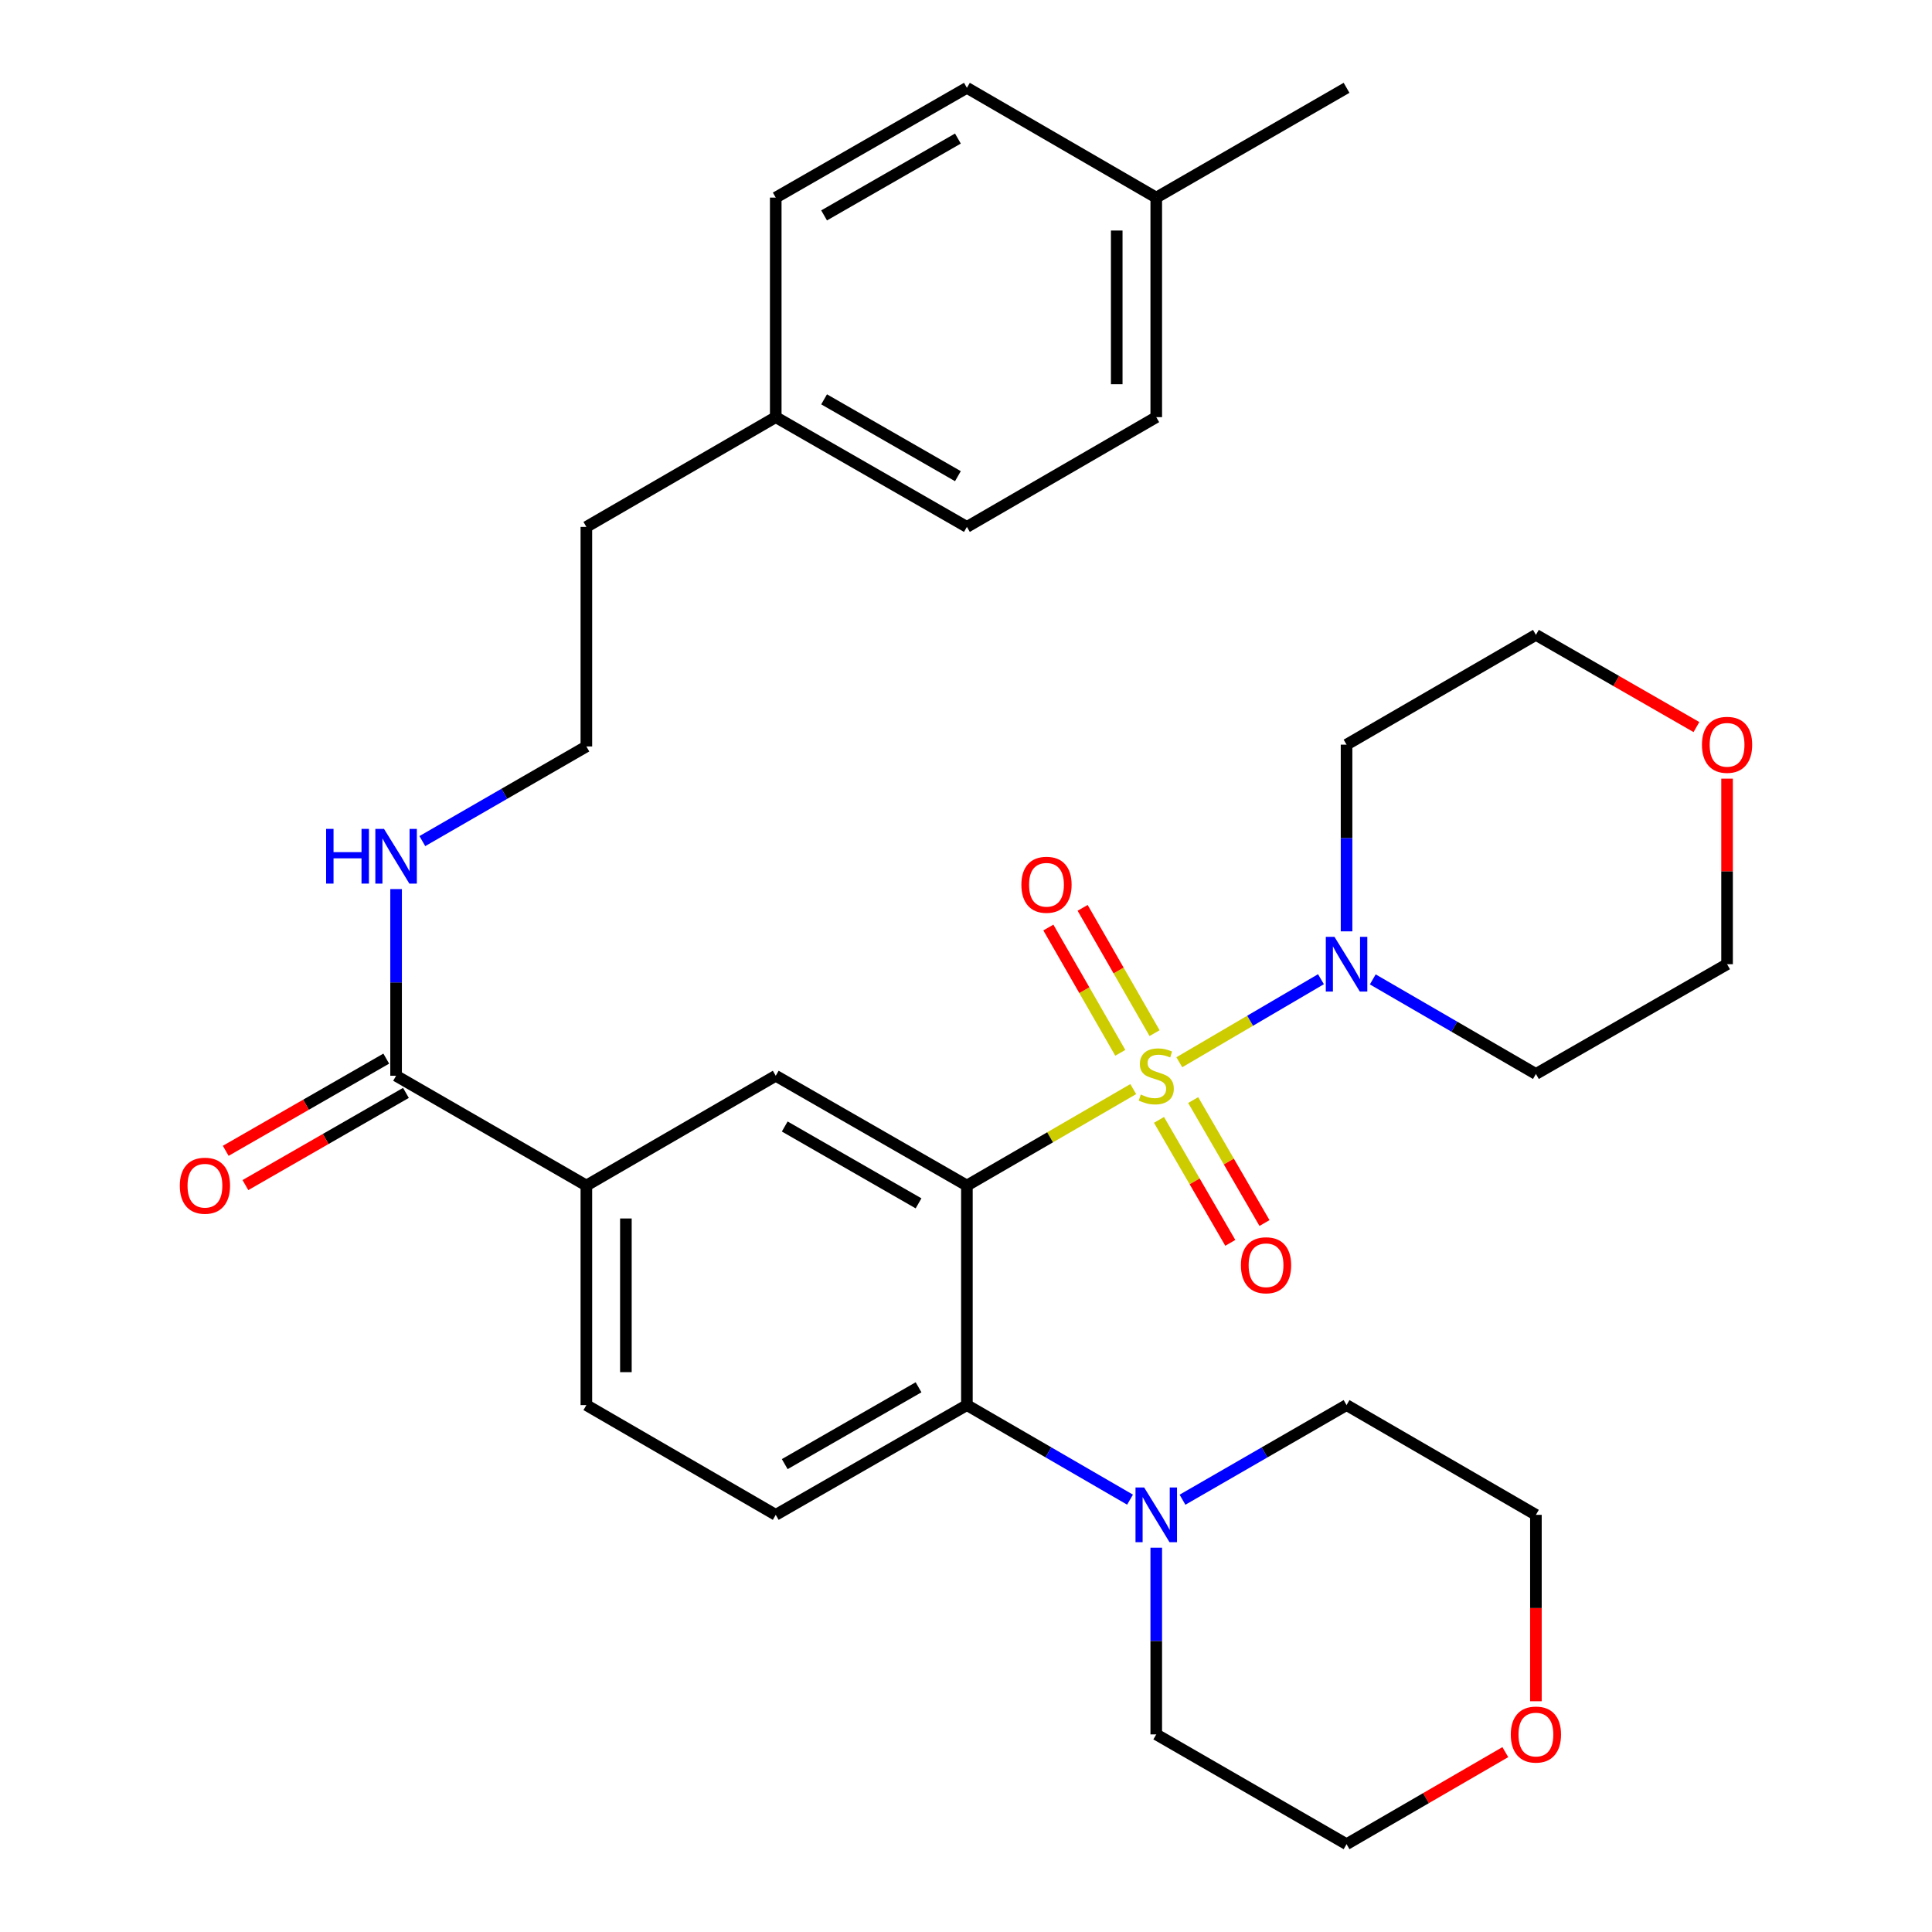 <?xml version='1.0' encoding='iso-8859-1'?>
<svg version='1.1' baseProfile='full'
              xmlns='http://www.w3.org/2000/svg'
                      xmlns:rdkit='http://www.rdkit.org/xml'
                      xmlns:xlink='http://www.w3.org/1999/xlink'
                  xml:space='preserve'
width='1000px' height='1000px' viewBox='0 0 1000 1000'>
<!-- END OF HEADER -->
<rect style='opacity:1.0;fill:#FFFFFF;stroke:none' width='1000' height='1000' x='0' y='0'> </rect>
<path class='bond-0' d='M 586.563,563.719 L 543.515,588.678' style='fill:none;fill-rule:evenodd;stroke:#CCCC00;stroke-width:6px;stroke-linecap:butt;stroke-linejoin:miter;stroke-opacity:1' />
<path class='bond-0' d='M 543.515,588.678 L 500.466,613.636' style='fill:none;fill-rule:evenodd;stroke:#000000;stroke-width:6px;stroke-linecap:butt;stroke-linejoin:miter;stroke-opacity:1' />
<path class='bond-1' d='M 610.41,549.816 L 647.068,528.326' style='fill:none;fill-rule:evenodd;stroke:#CCCC00;stroke-width:6px;stroke-linecap:butt;stroke-linejoin:miter;stroke-opacity:1' />
<path class='bond-1' d='M 647.068,528.326 L 683.726,506.835' style='fill:none;fill-rule:evenodd;stroke:#0000FF;stroke-width:6px;stroke-linecap:butt;stroke-linejoin:miter;stroke-opacity:1' />
<path class='bond-7' d='M 599.898,579.655 L 618.35,611.478' style='fill:none;fill-rule:evenodd;stroke:#CCCC00;stroke-width:6px;stroke-linecap:butt;stroke-linejoin:miter;stroke-opacity:1' />
<path class='bond-7' d='M 618.35,611.478 L 636.803,643.301' style='fill:none;fill-rule:evenodd;stroke:#FF0000;stroke-width:6px;stroke-linecap:butt;stroke-linejoin:miter;stroke-opacity:1' />
<path class='bond-7' d='M 617.594,569.394 L 636.047,601.217' style='fill:none;fill-rule:evenodd;stroke:#CCCC00;stroke-width:6px;stroke-linecap:butt;stroke-linejoin:miter;stroke-opacity:1' />
<path class='bond-7' d='M 636.047,601.217 L 654.499,633.04' style='fill:none;fill-rule:evenodd;stroke:#FF0000;stroke-width:6px;stroke-linecap:butt;stroke-linejoin:miter;stroke-opacity:1' />
<path class='bond-8' d='M 597.6,534.747 L 578.983,502.324' style='fill:none;fill-rule:evenodd;stroke:#CCCC00;stroke-width:6px;stroke-linecap:butt;stroke-linejoin:miter;stroke-opacity:1' />
<path class='bond-8' d='M 578.983,502.324 L 560.365,469.901' style='fill:none;fill-rule:evenodd;stroke:#FF0000;stroke-width:6px;stroke-linecap:butt;stroke-linejoin:miter;stroke-opacity:1' />
<path class='bond-8' d='M 579.86,544.933 L 561.243,512.51' style='fill:none;fill-rule:evenodd;stroke:#CCCC00;stroke-width:6px;stroke-linecap:butt;stroke-linejoin:miter;stroke-opacity:1' />
<path class='bond-8' d='M 561.243,512.51 L 542.625,480.087' style='fill:none;fill-rule:evenodd;stroke:#FF0000;stroke-width:6px;stroke-linecap:butt;stroke-linejoin:miter;stroke-opacity:1' />
<path class='bond-2' d='M 500.466,613.636 L 500.466,727.273' style='fill:none;fill-rule:evenodd;stroke:#000000;stroke-width:6px;stroke-linecap:butt;stroke-linejoin:miter;stroke-opacity:1' />
<path class='bond-3' d='M 500.466,613.636 L 401.524,556.812' style='fill:none;fill-rule:evenodd;stroke:#000000;stroke-width:6px;stroke-linecap:butt;stroke-linejoin:miter;stroke-opacity:1' />
<path class='bond-3' d='M 475.437,622.852 L 406.178,583.075' style='fill:none;fill-rule:evenodd;stroke:#000000;stroke-width:6px;stroke-linecap:butt;stroke-linejoin:miter;stroke-opacity:1' />
<path class='bond-15' d='M 696.974,482.067 L 696.974,433.749' style='fill:none;fill-rule:evenodd;stroke:#0000FF;stroke-width:6px;stroke-linecap:butt;stroke-linejoin:miter;stroke-opacity:1' />
<path class='bond-15' d='M 696.974,433.749 L 696.974,385.432' style='fill:none;fill-rule:evenodd;stroke:#000000;stroke-width:6px;stroke-linecap:butt;stroke-linejoin:miter;stroke-opacity:1' />
<path class='bond-16' d='M 710.546,506.935 L 752.765,531.408' style='fill:none;fill-rule:evenodd;stroke:#0000FF;stroke-width:6px;stroke-linecap:butt;stroke-linejoin:miter;stroke-opacity:1' />
<path class='bond-16' d='M 752.765,531.408 L 794.984,555.881' style='fill:none;fill-rule:evenodd;stroke:#000000;stroke-width:6px;stroke-linecap:butt;stroke-linejoin:miter;stroke-opacity:1' />
<path class='bond-4' d='M 500.466,727.273 L 542.685,751.745' style='fill:none;fill-rule:evenodd;stroke:#000000;stroke-width:6px;stroke-linecap:butt;stroke-linejoin:miter;stroke-opacity:1' />
<path class='bond-4' d='M 542.685,751.745 L 584.904,776.218' style='fill:none;fill-rule:evenodd;stroke:#0000FF;stroke-width:6px;stroke-linecap:butt;stroke-linejoin:miter;stroke-opacity:1' />
<path class='bond-9' d='M 500.466,727.273 L 401.524,784.085' style='fill:none;fill-rule:evenodd;stroke:#000000;stroke-width:6px;stroke-linecap:butt;stroke-linejoin:miter;stroke-opacity:1' />
<path class='bond-9' d='M 475.438,718.055 L 406.179,757.823' style='fill:none;fill-rule:evenodd;stroke:#000000;stroke-width:6px;stroke-linecap:butt;stroke-linejoin:miter;stroke-opacity:1' />
<path class='bond-5' d='M 401.524,556.812 L 303.503,613.636' style='fill:none;fill-rule:evenodd;stroke:#000000;stroke-width:6px;stroke-linecap:butt;stroke-linejoin:miter;stroke-opacity:1' />
<path class='bond-24' d='M 598.476,801.086 L 598.476,849.404' style='fill:none;fill-rule:evenodd;stroke:#0000FF;stroke-width:6px;stroke-linecap:butt;stroke-linejoin:miter;stroke-opacity:1' />
<path class='bond-24' d='M 598.476,849.404 L 598.476,897.722' style='fill:none;fill-rule:evenodd;stroke:#000000;stroke-width:6px;stroke-linecap:butt;stroke-linejoin:miter;stroke-opacity:1' />
<path class='bond-25' d='M 612.058,776.251 L 654.516,751.762' style='fill:none;fill-rule:evenodd;stroke:#0000FF;stroke-width:6px;stroke-linecap:butt;stroke-linejoin:miter;stroke-opacity:1' />
<path class='bond-25' d='M 654.516,751.762 L 696.974,727.273' style='fill:none;fill-rule:evenodd;stroke:#000000;stroke-width:6px;stroke-linecap:butt;stroke-linejoin:miter;stroke-opacity:1' />
<path class='bond-6' d='M 303.503,613.636 L 205.016,556.812' style='fill:none;fill-rule:evenodd;stroke:#000000;stroke-width:6px;stroke-linecap:butt;stroke-linejoin:miter;stroke-opacity:1' />
<path class='bond-10' d='M 303.503,613.636 L 303.503,727.273' style='fill:none;fill-rule:evenodd;stroke:#000000;stroke-width:6px;stroke-linecap:butt;stroke-linejoin:miter;stroke-opacity:1' />
<path class='bond-10' d='M 323.96,630.682 L 323.96,710.227' style='fill:none;fill-rule:evenodd;stroke:#000000;stroke-width:6px;stroke-linecap:butt;stroke-linejoin:miter;stroke-opacity:1' />
<path class='bond-11' d='M 199.922,547.943 L 158.377,571.803' style='fill:none;fill-rule:evenodd;stroke:#000000;stroke-width:6px;stroke-linecap:butt;stroke-linejoin:miter;stroke-opacity:1' />
<path class='bond-11' d='M 158.377,571.803 L 116.833,595.662' style='fill:none;fill-rule:evenodd;stroke:#FF0000;stroke-width:6px;stroke-linecap:butt;stroke-linejoin:miter;stroke-opacity:1' />
<path class='bond-11' d='M 210.11,565.682 L 168.565,589.542' style='fill:none;fill-rule:evenodd;stroke:#000000;stroke-width:6px;stroke-linecap:butt;stroke-linejoin:miter;stroke-opacity:1' />
<path class='bond-11' d='M 168.565,589.542 L 127.021,613.402' style='fill:none;fill-rule:evenodd;stroke:#FF0000;stroke-width:6px;stroke-linecap:butt;stroke-linejoin:miter;stroke-opacity:1' />
<path class='bond-12' d='M 205.016,556.812 L 205.016,508.5' style='fill:none;fill-rule:evenodd;stroke:#000000;stroke-width:6px;stroke-linecap:butt;stroke-linejoin:miter;stroke-opacity:1' />
<path class='bond-12' d='M 205.016,508.5 L 205.016,460.188' style='fill:none;fill-rule:evenodd;stroke:#0000FF;stroke-width:6px;stroke-linecap:butt;stroke-linejoin:miter;stroke-opacity:1' />
<path class='bond-33' d='M 401.524,784.085 L 303.503,727.273' style='fill:none;fill-rule:evenodd;stroke:#000000;stroke-width:6px;stroke-linecap:butt;stroke-linejoin:miter;stroke-opacity:1' />
<path class='bond-23' d='M 218.599,435.351 L 261.051,410.857' style='fill:none;fill-rule:evenodd;stroke:#0000FF;stroke-width:6px;stroke-linecap:butt;stroke-linejoin:miter;stroke-opacity:1' />
<path class='bond-23' d='M 261.051,410.857 L 303.503,386.364' style='fill:none;fill-rule:evenodd;stroke:#000000;stroke-width:6px;stroke-linecap:butt;stroke-linejoin:miter;stroke-opacity:1' />
<path class='bond-13' d='M 893.926,403.033 L 893.926,451.05' style='fill:none;fill-rule:evenodd;stroke:#FF0000;stroke-width:6px;stroke-linecap:butt;stroke-linejoin:miter;stroke-opacity:1' />
<path class='bond-13' d='M 893.926,451.05 L 893.926,499.068' style='fill:none;fill-rule:evenodd;stroke:#000000;stroke-width:6px;stroke-linecap:butt;stroke-linejoin:miter;stroke-opacity:1' />
<path class='bond-32' d='M 878.073,376.327 L 836.529,352.468' style='fill:none;fill-rule:evenodd;stroke:#FF0000;stroke-width:6px;stroke-linecap:butt;stroke-linejoin:miter;stroke-opacity:1' />
<path class='bond-32' d='M 836.529,352.468 L 794.984,328.608' style='fill:none;fill-rule:evenodd;stroke:#000000;stroke-width:6px;stroke-linecap:butt;stroke-linejoin:miter;stroke-opacity:1' />
<path class='bond-14' d='M 794.984,880.561 L 794.984,832.323' style='fill:none;fill-rule:evenodd;stroke:#FF0000;stroke-width:6px;stroke-linecap:butt;stroke-linejoin:miter;stroke-opacity:1' />
<path class='bond-14' d='M 794.984,832.323 L 794.984,784.085' style='fill:none;fill-rule:evenodd;stroke:#000000;stroke-width:6px;stroke-linecap:butt;stroke-linejoin:miter;stroke-opacity:1' />
<path class='bond-34' d='M 779.152,906.901 L 738.063,930.723' style='fill:none;fill-rule:evenodd;stroke:#FF0000;stroke-width:6px;stroke-linecap:butt;stroke-linejoin:miter;stroke-opacity:1' />
<path class='bond-34' d='M 738.063,930.723 L 696.974,954.545' style='fill:none;fill-rule:evenodd;stroke:#000000;stroke-width:6px;stroke-linecap:butt;stroke-linejoin:miter;stroke-opacity:1' />
<path class='bond-27' d='M 696.974,385.432 L 794.984,328.608' style='fill:none;fill-rule:evenodd;stroke:#000000;stroke-width:6px;stroke-linecap:butt;stroke-linejoin:miter;stroke-opacity:1' />
<path class='bond-26' d='M 794.984,555.881 L 893.926,499.068' style='fill:none;fill-rule:evenodd;stroke:#000000;stroke-width:6px;stroke-linecap:butt;stroke-linejoin:miter;stroke-opacity:1' />
<path class='bond-17' d='M 401.524,215.915 L 303.503,272.727' style='fill:none;fill-rule:evenodd;stroke:#000000;stroke-width:6px;stroke-linecap:butt;stroke-linejoin:miter;stroke-opacity:1' />
<path class='bond-21' d='M 401.524,215.915 L 401.524,102.278' style='fill:none;fill-rule:evenodd;stroke:#000000;stroke-width:6px;stroke-linecap:butt;stroke-linejoin:miter;stroke-opacity:1' />
<path class='bond-22' d='M 401.524,215.915 L 500.466,272.727' style='fill:none;fill-rule:evenodd;stroke:#000000;stroke-width:6px;stroke-linecap:butt;stroke-linejoin:miter;stroke-opacity:1' />
<path class='bond-22' d='M 426.552,206.697 L 495.811,246.465' style='fill:none;fill-rule:evenodd;stroke:#000000;stroke-width:6px;stroke-linecap:butt;stroke-linejoin:miter;stroke-opacity:1' />
<path class='bond-18' d='M 598.476,102.278 L 598.476,215.915' style='fill:none;fill-rule:evenodd;stroke:#000000;stroke-width:6px;stroke-linecap:butt;stroke-linejoin:miter;stroke-opacity:1' />
<path class='bond-18' d='M 578.019,119.324 L 578.019,198.869' style='fill:none;fill-rule:evenodd;stroke:#000000;stroke-width:6px;stroke-linecap:butt;stroke-linejoin:miter;stroke-opacity:1' />
<path class='bond-31' d='M 598.476,102.278 L 696.974,45.455' style='fill:none;fill-rule:evenodd;stroke:#000000;stroke-width:6px;stroke-linecap:butt;stroke-linejoin:miter;stroke-opacity:1' />
<path class='bond-35' d='M 598.476,102.278 L 500.466,45.455' style='fill:none;fill-rule:evenodd;stroke:#000000;stroke-width:6px;stroke-linecap:butt;stroke-linejoin:miter;stroke-opacity:1' />
<path class='bond-19' d='M 500.466,45.455 L 401.524,102.278' style='fill:none;fill-rule:evenodd;stroke:#000000;stroke-width:6px;stroke-linecap:butt;stroke-linejoin:miter;stroke-opacity:1' />
<path class='bond-19' d='M 495.813,71.717 L 426.553,111.494' style='fill:none;fill-rule:evenodd;stroke:#000000;stroke-width:6px;stroke-linecap:butt;stroke-linejoin:miter;stroke-opacity:1' />
<path class='bond-20' d='M 598.476,215.915 L 500.466,272.727' style='fill:none;fill-rule:evenodd;stroke:#000000;stroke-width:6px;stroke-linecap:butt;stroke-linejoin:miter;stroke-opacity:1' />
<path class='bond-30' d='M 303.503,386.364 L 303.503,272.727' style='fill:none;fill-rule:evenodd;stroke:#000000;stroke-width:6px;stroke-linecap:butt;stroke-linejoin:miter;stroke-opacity:1' />
<path class='bond-29' d='M 598.476,897.722 L 696.974,954.545' style='fill:none;fill-rule:evenodd;stroke:#000000;stroke-width:6px;stroke-linecap:butt;stroke-linejoin:miter;stroke-opacity:1' />
<path class='bond-28' d='M 696.974,727.273 L 794.984,784.085' style='fill:none;fill-rule:evenodd;stroke:#000000;stroke-width:6px;stroke-linecap:butt;stroke-linejoin:miter;stroke-opacity:1' />
<path  class='atom-0' d='M 590.476 566.532
Q 590.796 566.652, 592.116 567.212
Q 593.436 567.772, 594.876 568.132
Q 596.356 568.452, 597.796 568.452
Q 600.476 568.452, 602.036 567.172
Q 603.596 565.852, 603.596 563.572
Q 603.596 562.012, 602.796 561.052
Q 602.036 560.092, 600.836 559.572
Q 599.636 559.052, 597.636 558.452
Q 595.116 557.692, 593.596 556.972
Q 592.116 556.252, 591.036 554.732
Q 589.996 553.212, 589.996 550.652
Q 589.996 547.092, 592.396 544.892
Q 594.836 542.692, 599.636 542.692
Q 602.916 542.692, 606.636 544.252
L 605.716 547.332
Q 602.316 545.932, 599.756 545.932
Q 596.996 545.932, 595.476 547.092
Q 593.956 548.212, 593.996 550.172
Q 593.996 551.692, 594.756 552.612
Q 595.556 553.532, 596.676 554.052
Q 597.836 554.572, 599.756 555.172
Q 602.316 555.972, 603.836 556.772
Q 605.356 557.572, 606.436 559.212
Q 607.556 560.812, 607.556 563.572
Q 607.556 567.492, 604.916 569.612
Q 602.316 571.692, 597.956 571.692
Q 595.436 571.692, 593.516 571.132
Q 591.636 570.612, 589.396 569.692
L 590.476 566.532
' fill='#CCCC00'/>
<path  class='atom-2' d='M 690.714 484.908
L 699.994 499.908
Q 700.914 501.388, 702.394 504.068
Q 703.874 506.748, 703.954 506.908
L 703.954 484.908
L 707.714 484.908
L 707.714 513.228
L 703.834 513.228
L 693.874 496.828
Q 692.714 494.908, 691.474 492.708
Q 690.274 490.508, 689.914 489.828
L 689.914 513.228
L 686.234 513.228
L 686.234 484.908
L 690.714 484.908
' fill='#0000FF'/>
<path  class='atom-5' d='M 592.216 769.925
L 601.496 784.925
Q 602.416 786.405, 603.896 789.085
Q 605.376 791.765, 605.456 791.925
L 605.456 769.925
L 609.216 769.925
L 609.216 798.245
L 605.336 798.245
L 595.376 781.845
Q 594.216 779.925, 592.976 777.725
Q 591.776 775.525, 591.416 774.845
L 591.416 798.245
L 587.736 798.245
L 587.736 769.925
L 592.216 769.925
' fill='#0000FF'/>
<path  class='atom-8' d='M 642.3 654.891
Q 642.3 648.091, 645.66 644.291
Q 649.02 640.491, 655.3 640.491
Q 661.58 640.491, 664.94 644.291
Q 668.3 648.091, 668.3 654.891
Q 668.3 661.771, 664.9 665.691
Q 661.5 669.571, 655.3 669.571
Q 649.06 669.571, 645.66 665.691
Q 642.3 661.811, 642.3 654.891
M 655.3 666.371
Q 659.62 666.371, 661.94 663.491
Q 664.3 660.571, 664.3 654.891
Q 664.3 649.331, 661.94 646.531
Q 659.62 643.691, 655.3 643.691
Q 650.98 643.691, 648.62 646.491
Q 646.3 649.291, 646.3 654.891
Q 646.3 660.611, 648.62 663.491
Q 650.98 666.371, 655.3 666.371
' fill='#FF0000'/>
<path  class='atom-9' d='M 528.663 457.951
Q 528.663 451.151, 532.023 447.351
Q 535.383 443.551, 541.663 443.551
Q 547.943 443.551, 551.303 447.351
Q 554.663 451.151, 554.663 457.951
Q 554.663 464.831, 551.263 468.751
Q 547.863 472.631, 541.663 472.631
Q 535.423 472.631, 532.023 468.751
Q 528.663 464.871, 528.663 457.951
M 541.663 469.431
Q 545.983 469.431, 548.303 466.551
Q 550.663 463.631, 550.663 457.951
Q 550.663 452.391, 548.303 449.591
Q 545.983 446.751, 541.663 446.751
Q 537.343 446.751, 534.983 449.551
Q 532.663 452.351, 532.663 457.951
Q 532.663 463.671, 534.983 466.551
Q 537.343 469.431, 541.663 469.431
' fill='#FF0000'/>
<path  class='atom-12' d='M 93.074 613.716
Q 93.074 606.916, 96.434 603.116
Q 99.794 599.316, 106.074 599.316
Q 112.354 599.316, 115.714 603.116
Q 119.074 606.916, 119.074 613.716
Q 119.074 620.596, 115.674 624.516
Q 112.274 628.396, 106.074 628.396
Q 99.834 628.396, 96.434 624.516
Q 93.074 620.636, 93.074 613.716
M 106.074 625.196
Q 110.394 625.196, 112.714 622.316
Q 115.074 619.396, 115.074 613.716
Q 115.074 608.156, 112.714 605.356
Q 110.394 602.516, 106.074 602.516
Q 101.754 602.516, 99.394 605.316
Q 97.074 608.116, 97.074 613.716
Q 97.074 619.436, 99.394 622.316
Q 101.754 625.196, 106.074 625.196
' fill='#FF0000'/>
<path  class='atom-13' d='M 168.796 429.028
L 172.636 429.028
L 172.636 441.068
L 187.116 441.068
L 187.116 429.028
L 190.956 429.028
L 190.956 457.348
L 187.116 457.348
L 187.116 444.268
L 172.636 444.268
L 172.636 457.348
L 168.796 457.348
L 168.796 429.028
' fill='#0000FF'/>
<path  class='atom-13' d='M 198.756 429.028
L 208.036 444.028
Q 208.956 445.508, 210.436 448.188
Q 211.916 450.868, 211.996 451.028
L 211.996 429.028
L 215.756 429.028
L 215.756 457.348
L 211.876 457.348
L 201.916 440.948
Q 200.756 439.028, 199.516 436.828
Q 198.316 434.628, 197.956 433.948
L 197.956 457.348
L 194.276 457.348
L 194.276 429.028
L 198.756 429.028
' fill='#0000FF'/>
<path  class='atom-14' d='M 880.926 385.512
Q 880.926 378.712, 884.286 374.912
Q 887.646 371.112, 893.926 371.112
Q 900.206 371.112, 903.566 374.912
Q 906.926 378.712, 906.926 385.512
Q 906.926 392.392, 903.526 396.312
Q 900.126 400.192, 893.926 400.192
Q 887.686 400.192, 884.286 396.312
Q 880.926 392.432, 880.926 385.512
M 893.926 396.992
Q 898.246 396.992, 900.566 394.112
Q 902.926 391.192, 902.926 385.512
Q 902.926 379.952, 900.566 377.152
Q 898.246 374.312, 893.926 374.312
Q 889.606 374.312, 887.246 377.112
Q 884.926 379.912, 884.926 385.512
Q 884.926 391.232, 887.246 394.112
Q 889.606 396.992, 893.926 396.992
' fill='#FF0000'/>
<path  class='atom-15' d='M 781.984 897.802
Q 781.984 891.002, 785.344 887.202
Q 788.704 883.402, 794.984 883.402
Q 801.264 883.402, 804.624 887.202
Q 807.984 891.002, 807.984 897.802
Q 807.984 904.682, 804.584 908.602
Q 801.184 912.482, 794.984 912.482
Q 788.744 912.482, 785.344 908.602
Q 781.984 904.722, 781.984 897.802
M 794.984 909.282
Q 799.304 909.282, 801.624 906.402
Q 803.984 903.482, 803.984 897.802
Q 803.984 892.242, 801.624 889.442
Q 799.304 886.602, 794.984 886.602
Q 790.664 886.602, 788.304 889.402
Q 785.984 892.202, 785.984 897.802
Q 785.984 903.522, 788.304 906.402
Q 790.664 909.282, 794.984 909.282
' fill='#FF0000'/>
</svg>
